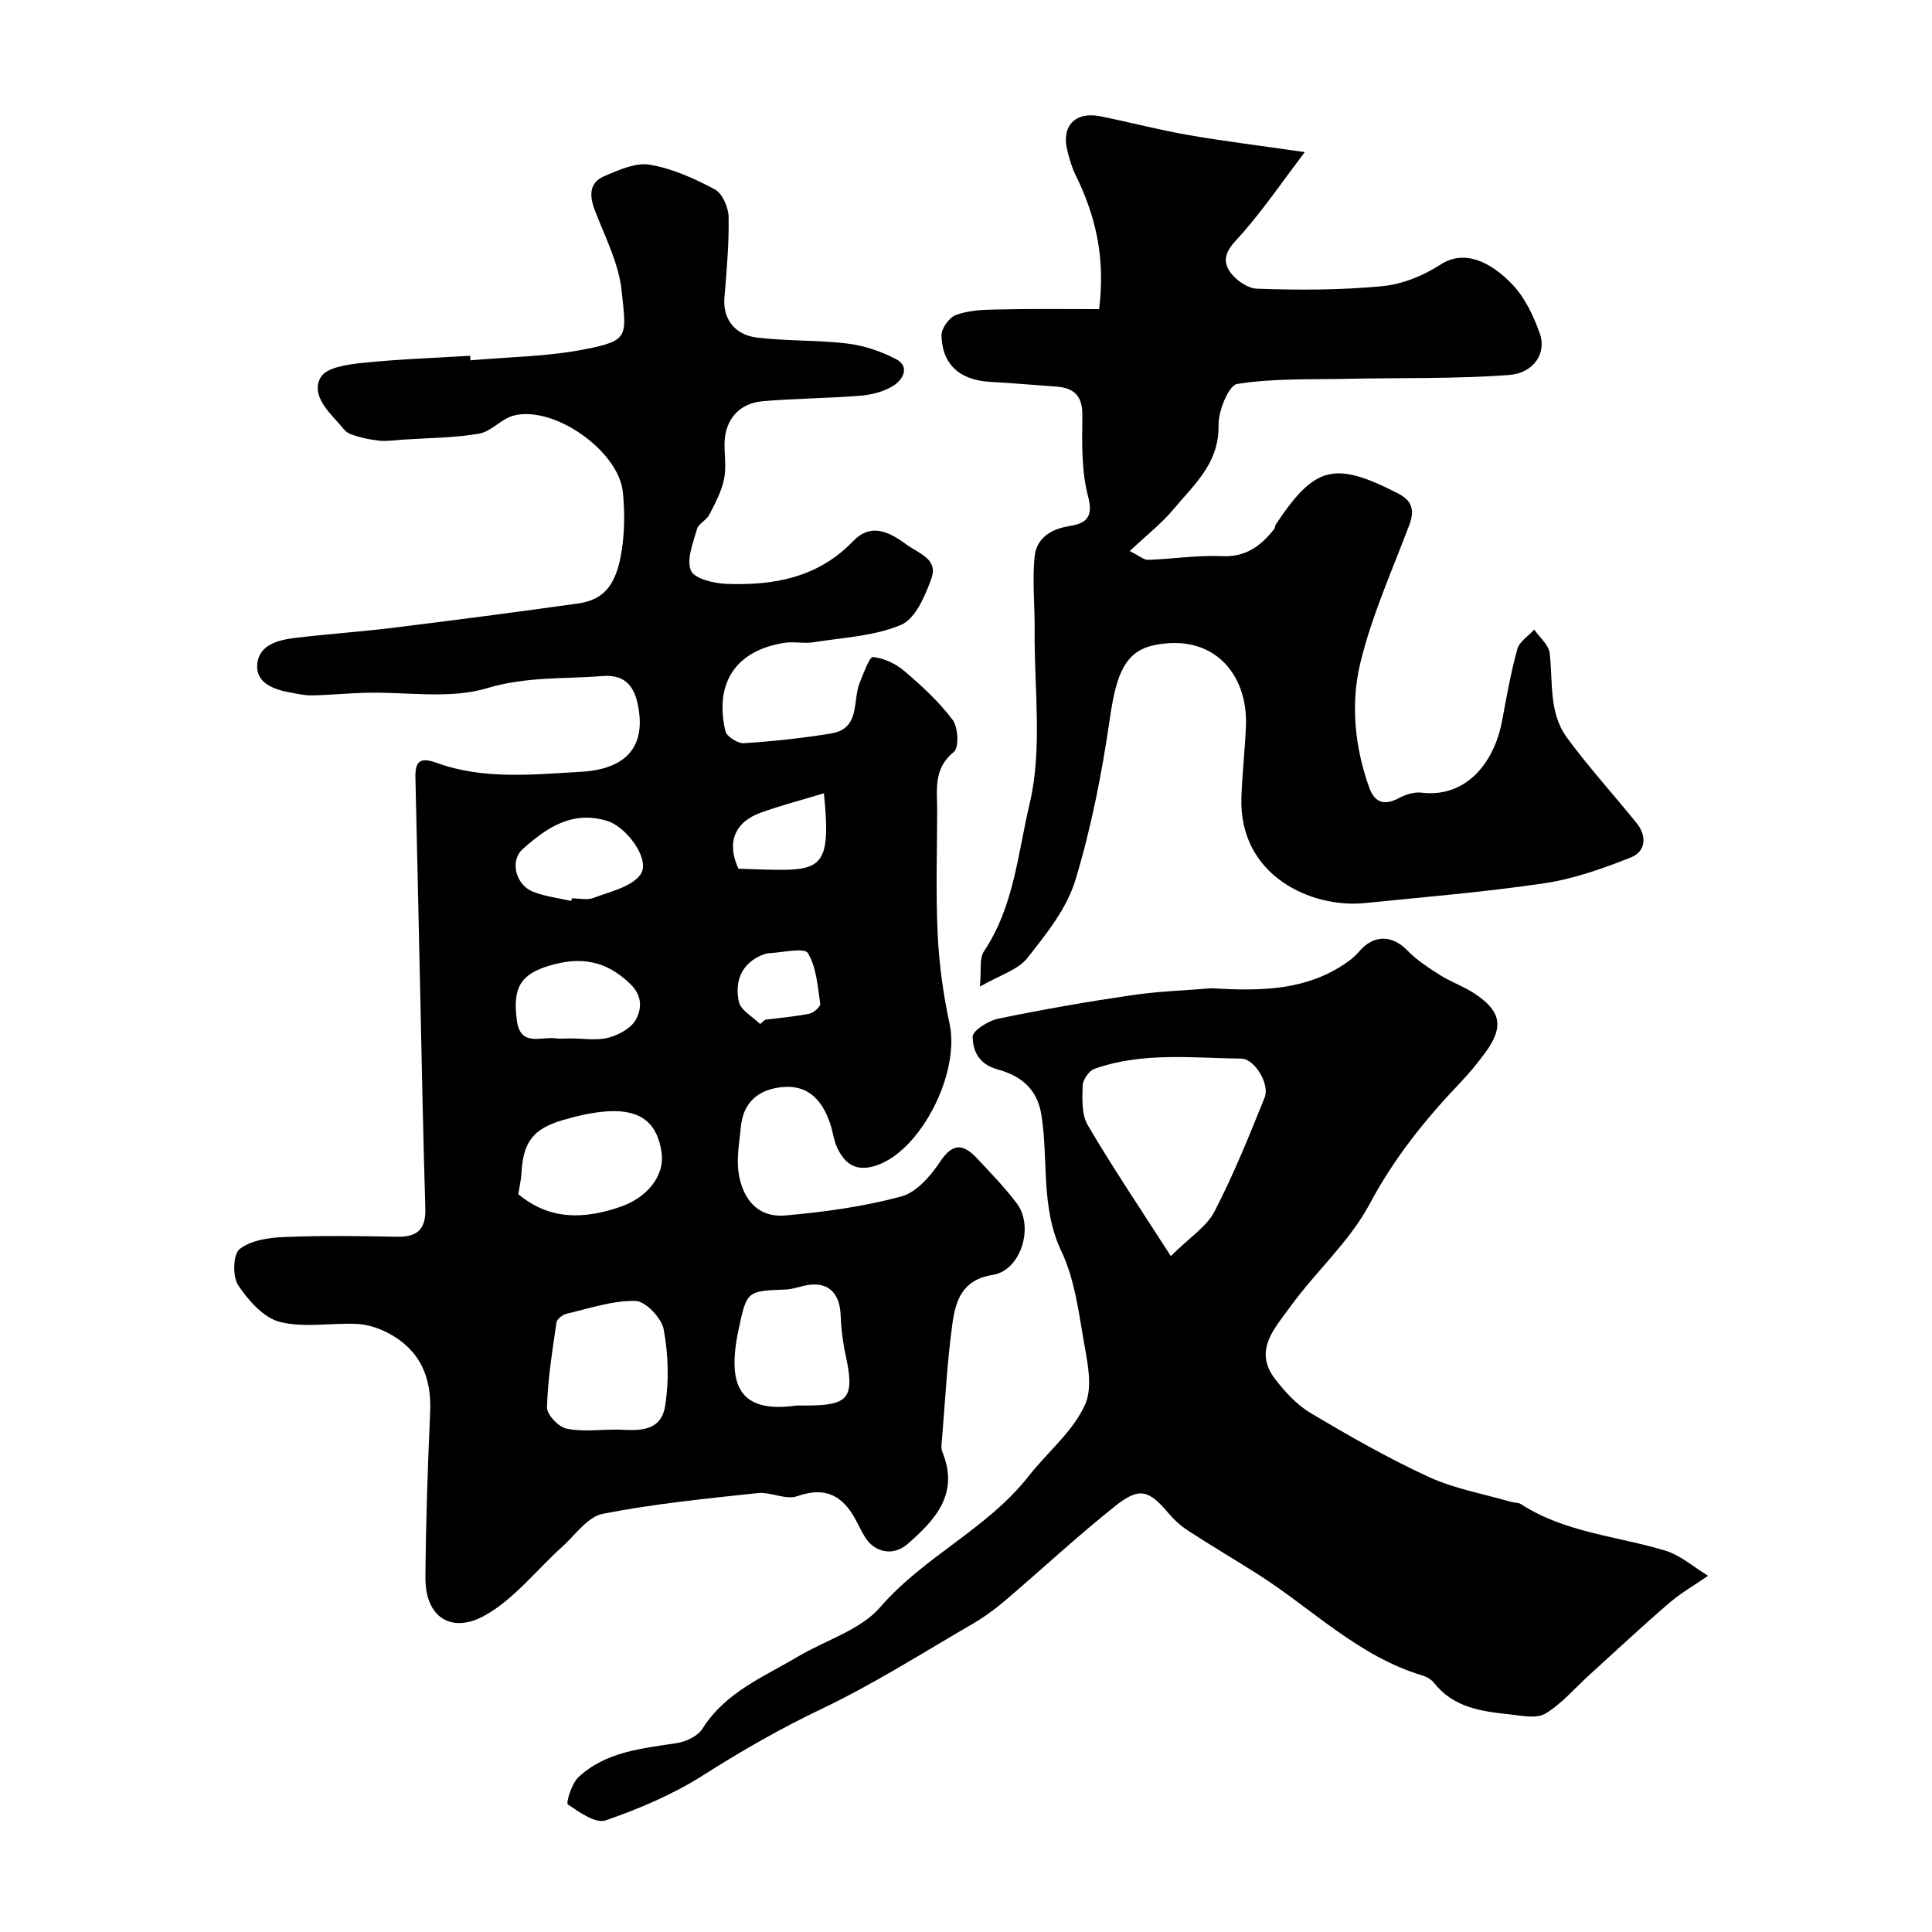 <svg enable-background="new 0 0 400 400" viewBox="0 0 400 400" xmlns="http://www.w3.org/2000/svg"><g fill="#010000"><path d="m97.4 74.6c7.88-.7 15.88-.76 23.6-2.27 9.35-1.83 8.68-2.66 7.71-12.08-.58-5.66-3.41-11.14-5.51-16.59-1.2-3.1-1.3-5.83 1.97-7.22 2.97-1.26 6.46-2.84 9.38-2.34 4.66.8 9.24 2.86 13.46 5.12 1.56.84 2.8 3.72 2.84 5.69.1 5.58-.41 11.19-.87 16.77-.34 4.1 1.93 7.61 6.68 8.2 6.2.77 12.53.49 18.73 1.24 3.46.42 7 1.6 10.09 3.21 3.02 1.58 1.44 4.27-.47 5.5-1.95 1.25-4.52 1.9-6.88 2.1-6.74.55-13.52.55-20.25 1.14-4.94.44-7.81 3.92-7.87 8.74-.03 2.5.4 5.08-.12 7.47-.54 2.54-1.83 4.95-3.04 7.29-.59 1.14-2.24 1.84-2.55 2.98-.79 2.84-2.22 6.31-1.24 8.59.74 1.71 4.81 2.66 7.45 2.75 9.71.34 18.84-1.28 26.08-8.82 3.61-3.76 7.23-2.16 11.04.64 2.67 1.96 6.66 3.01 5.2 7.08-1.29 3.58-3.31 8.33-6.27 9.58-5.57 2.35-12.03 2.63-18.15 3.6-1.95.31-4.03-.18-5.98.12-10.01 1.54-14.59 8.26-12.24 18.29.26 1.12 2.57 2.57 3.84 2.49 6.04-.39 12.09-1.03 18.07-2.02 6.11-1.01 4.35-6.82 5.93-10.6.79-1.89 1.99-5.3 2.72-5.22 2.27.23 4.75 1.4 6.53 2.93 3.59 3.06 7.13 6.33 9.95 10.08 1.15 1.53 1.35 5.75.27 6.62-4.33 3.48-3.46 7.9-3.47 12.28-.02 8.53-.3 17.07.11 25.57.3 6.18 1.15 12.4 2.46 18.46 2.2 10.24-5.96 26.26-15.16 29.33-4.17 1.39-6.56-.28-8.16-3.79-.67-1.46-.84-3.15-1.34-4.69-1.82-5.57-5.05-8.19-9.87-7.76-4.98.45-8.19 3.09-8.68 8.23-.4 4.25-1.38 8.36.4 12.83 1.78 4.44 5.21 5.84 8.76 5.53 8.09-.7 16.23-1.83 24.05-3.93 3.15-.85 6.11-4.28 8.08-7.25 2.69-4.07 4.93-3.51 7.65-.6 2.81 3.01 5.71 5.99 8.18 9.27 3.64 4.82.88 13.89-4.97 14.81-6.35 1-7.69 5.37-8.35 10.08-1.1 7.96-1.5 16.02-2.17 24.05-.07.83-.23 1.76.07 2.48 3.56 8.66-1.39 14.09-7.24 19.15-2.88 2.5-6.77 1.8-8.79-1.52-.68-1.11-1.24-2.3-1.85-3.45-2.67-5-6.22-7.07-12.14-4.97-2.36.84-5.52-.93-8.22-.64-10.72 1.15-21.5 2.21-32.05 4.29-3.15.62-5.72 4.41-8.44 6.86-5.33 4.8-9.95 10.85-16.06 14.23-6.58 3.65-12.28.64-12.22-7.94.08-11.43.48-22.87.98-34.29.32-7.28-2.2-12.88-8.72-16.3-1.94-1.02-4.24-1.76-6.41-1.87-5.34-.26-10.95.85-15.98-.42-3.37-.85-6.54-4.45-8.64-7.6-1.19-1.78-1.06-6.39.29-7.47 2.26-1.81 5.94-2.37 9.06-2.5 7.82-.32 15.66-.23 23.49-.06 4.25.09 6.04-1.56 5.91-5.86-.44-14.59-.72-29.19-1.04-43.79-.34-15.1-.65-30.2-1.01-45.29-.08-3.21.7-4.53 4.31-3.21 9.75 3.57 20.02 2.44 29.99 1.88 9.07-.52 13.69-4.98 11.69-14.16-.84-3.84-2.88-6.01-7.25-5.66-7.97.63-15.79.07-23.9 2.51-7.73 2.33-16.63.74-25.02.95-3.73.09-7.46.47-11.2.54-1.6.03-3.23-.35-4.82-.65-3.42-.64-6.98-2.09-6.54-5.95.44-3.93 4.44-4.89 7.92-5.31 6.68-.8 13.39-1.25 20.07-2.07 12.83-1.59 25.65-3.25 38.45-5.05 5.73-.81 8.29-4.31 9.23-12.61.39-3.46.37-7.02.01-10.48-.89-8.51-14.21-17.92-22.57-15.82-2.56.64-4.67 3.33-7.21 3.76-5.18.88-10.51.88-15.77 1.23-1.65.11-3.33.39-4.96.21-2.03-.23-4.08-.67-5.98-1.4-.99-.38-1.71-1.55-2.5-2.4-2.51-2.7-5.56-6.07-3.51-9.39 1.24-2.01 5.59-2.59 8.64-2.91 7.39-.77 14.84-1.02 22.26-1.47-.01.29.02.62.05.94zm30.47 221.38c3.68.11 8.89.83 9.82-4.8.85-5.18.68-10.74-.27-15.91-.43-2.37-3.77-5.88-5.85-5.93-4.75-.1-9.54 1.56-14.28 2.66-.82.19-1.98 1.1-2.08 1.81-.85 5.83-1.79 11.68-1.97 17.54-.04 1.5 2.34 4.05 3.99 4.41 3.19.72 6.66.22 10.64.22zm37.07-4.98h1.99c8.88 0 10.07-1.61 8.13-10.54-.59-2.69-.91-5.48-1.02-8.23-.2-4.85-2.89-7.1-7.56-6.03-1.26.29-2.52.73-3.79.78-8.02.31-8.06.27-9.75 8.16-2.63 12.25.54 17.47 12 15.86zm-57.63-43.76c6.52 5.42 13.6 5.21 21.14 2.62 5.42-1.86 9.16-6.33 8.54-11.08-.8-6.14-4.19-9.04-10.91-8.71-3.2.16-6.42.93-9.51 1.82-6.19 1.79-8.24 4.59-8.59 10.81-.09 1.59-.46 3.16-.67 4.54zm10.72-32.25c2.67 0 5.46.5 7.96-.15 2.16-.57 4.79-2.03 5.73-3.86 1.07-2.09 1.39-4.73-1.25-7.28-5-4.84-10.24-5.7-16.63-3.8-5.99 1.79-7.74 4.44-6.84 11.33.73 5.61 5 3.32 8.04 3.75.98.14 1.99.02 2.99.01zm.24-28.45c.04-.18.08-.37.13-.55 1.5 0 3.15.42 4.46-.08 3.41-1.31 7.74-2.21 9.7-4.79 2.28-3-2.75-9.91-6.88-11.17-7.28-2.22-12.6 1.5-17.46 5.85-2.73 2.45-1.44 7.37 2.07 8.79 2.51 1.02 5.31 1.33 7.98 1.95zm52.32-22.3c-4.32 1.31-8.68 2.45-12.92 3.95-5.63 1.99-7.27 6.24-4.79 11.67 16.86.47 19.42 1.86 17.71-15.62zm-13.21 47.77c.35-.3.69-.59 1.04-.89 3.07-.39 6.16-.64 9.18-1.25.88-.18 2.31-1.47 2.22-2.06-.54-3.6-.77-7.56-2.57-10.49-.73-1.18-5.18-.12-7.93.02-.77.04-1.58.37-2.29.73-3.9 1.98-4.84 5.64-4.06 9.32.37 1.77 2.87 3.1 4.41 4.62z"/><path d="m250.8 204.61c9.1.52 18.18.65 26.34-4.24 1.53-.92 3.08-1.99 4.22-3.33 3.02-3.56 6.81-3.56 10.06-.22 1.95 2.01 4.4 3.59 6.79 5.1 2.18 1.38 4.69 2.24 6.86 3.64 5.76 3.72 6.38 7.02 2.4 12.42-1.55 2.11-3.22 4.17-5.03 6.06-7.32 7.66-13.81 15.72-18.89 25.27-4.17 7.82-11.25 14.04-16.5 21.35-3.07 4.27-7.63 8.93-3.06 14.84 2.06 2.67 4.49 5.35 7.34 7.04 7.97 4.74 16.06 9.37 24.47 13.24 5.38 2.47 11.41 3.52 17.16 5.2.63.18 1.4.09 1.91.42 9.11 5.91 19.87 6.61 29.9 9.64 3.19.96 5.93 3.43 8.87 5.21-2.71 1.88-5.61 3.53-8.09 5.67-5.6 4.82-11 9.87-16.47 14.84-3.01 2.73-5.71 5.97-9.12 8.02-1.84 1.11-4.92.42-7.4.16-5.82-.61-11.62-1.39-15.63-6.49-.57-.72-1.54-1.29-2.44-1.56-13.19-3.95-22.76-13.75-33.97-20.9-4.81-3.06-9.73-5.95-14.51-9.06-1.5-.98-2.9-2.24-4.06-3.61-4.07-4.83-6.04-5.51-11.06-1.51-7.85 6.25-15.2 13.11-22.85 19.62-2.1 1.79-4.37 3.44-6.75 4.82-10.28 5.96-20.35 12.39-31.05 17.49-8.56 4.08-16.65 8.71-24.63 13.79-6.23 3.96-13.22 6.94-20.22 9.36-2.06.71-5.47-1.69-7.82-3.3-.42-.29.77-4.3 2.15-5.6 5.67-5.34 13.13-5.97 20.41-7.1 1.92-.3 4.35-1.45 5.31-2.98 4.73-7.55 12.62-10.69 19.74-14.92 5.75-3.42 12.96-5.49 17.09-10.27 9.08-10.5 22.15-16.19 30.69-27.09 3.89-4.97 9.16-9.23 11.68-14.78 1.76-3.87.35-9.46-.43-14.15-1-5.96-1.89-12.22-4.44-17.59-4.36-9.14-2.67-18.86-4.15-28.23-.91-5.79-4.63-8.24-9.13-9.49-3.93-1.09-5.07-3.9-5.11-6.75-.02-1.26 3.25-3.31 5.29-3.73 9.08-1.88 18.22-3.48 27.4-4.83 5.51-.83 11.14-1.01 16.73-1.47zm-8.39 55.45c3.9-3.88 7.4-6.08 9.04-9.24 3.95-7.62 7.18-15.64 10.39-23.62 1.09-2.71-2.06-7.98-4.81-8.02-10.2-.13-20.54-1.41-30.45 2.12-1.13.4-2.4 2.27-2.43 3.49-.08 2.74-.23 5.96 1.06 8.16 5.06 8.64 10.67 16.95 17.2 27.11z"/><path d="m227.56 64c1.36-10.96-.84-19.56-4.9-27.82-.78-1.58-1.26-3.33-1.69-5.05-1.27-5.06 1.68-8.11 6.89-7.05 6.06 1.23 12.05 2.81 18.14 3.87 7.54 1.31 15.15 2.24 24.14 3.54-4.52 5.97-8.32 11.5-12.69 16.55-2.04 2.35-4.73 4.5-3.22 7.54.98 1.97 3.86 4.11 5.97 4.19 8.62.31 17.32.3 25.9-.51 4.17-.39 8.57-2.15 12.1-4.46 4.75-3.11 10.13-.93 14.95 4.13 2.59 2.72 4.36 6.49 5.65 10.1 1.44 4.05-1.19 8.23-6.41 8.61-11.16.83-22.4.55-33.61.79-7.57.16-15.22-.12-22.63 1.06-1.78.28-3.93 5.63-3.87 8.6.16 7.76-5.04 12.21-9.25 17.27-2.51 3.01-5.68 5.47-9.13 8.73 1.95.96 2.9 1.85 3.82 1.82 5.09-.17 10.19-1 15.25-.76 4.99.24 8.1-2.14 10.86-5.66.19-.24.14-.66.32-.92 8.08-12.15 12.12-13.15 25.28-6.42 3.01 1.54 3.49 3.55 2.32 6.63-3.56 9.4-7.73 18.69-10.09 28.4-2.05 8.45-1.21 17.37 1.79 25.8 1.14 3.21 3.14 3.89 6.21 2.24 1.38-.74 3.17-1.29 4.67-1.11 9.15 1.11 15.05-6.13 16.67-14.92.92-4.95 1.8-9.93 3.14-14.78.43-1.56 2.29-2.72 3.5-4.07 1.12 1.63 3 3.16 3.21 4.89.69 5.95-.22 12.33 3.55 17.46 4.5 6.13 9.64 11.79 14.44 17.71 2.2 2.72 1.87 5.89-1.12 7.09-5.8 2.32-11.85 4.46-17.99 5.38-12.32 1.83-24.76 2.84-37.16 4.1-11.05 1.12-26.11-5.64-25.55-21.9.17-4.93.74-9.85.94-14.79.42-10.73-6.76-19.25-19-16.7-5.95 1.24-7.82 5.88-9.13 14.88-1.65 11.38-3.85 22.8-7.19 33.78-1.78 5.87-6.04 11.18-9.96 16.13-1.94 2.45-5.65 3.5-9.8 5.89.33-3.39-.15-5.83.83-7.29 6.21-9.24 7.05-20.39 9.46-30.55 2.7-11.43.93-23.92 1.04-35.95.05-5.15-.53-10.35.02-15.43.38-3.43 3.17-5.46 6.87-6.06 3.34-.55 5.44-1.46 4.18-6.2-1.41-5.32-1.25-11.13-1.19-16.72.05-4.08-1.67-5.74-5.4-6.02-4.59-.33-9.18-.73-13.77-.99-6.2-.35-9.89-3.6-9.99-9.63-.02-1.44 1.6-3.7 2.98-4.21 2.53-.93 5.44-1.08 8.19-1.13 7.17-.17 14.33-.08 21.46-.08z"/></g></svg>